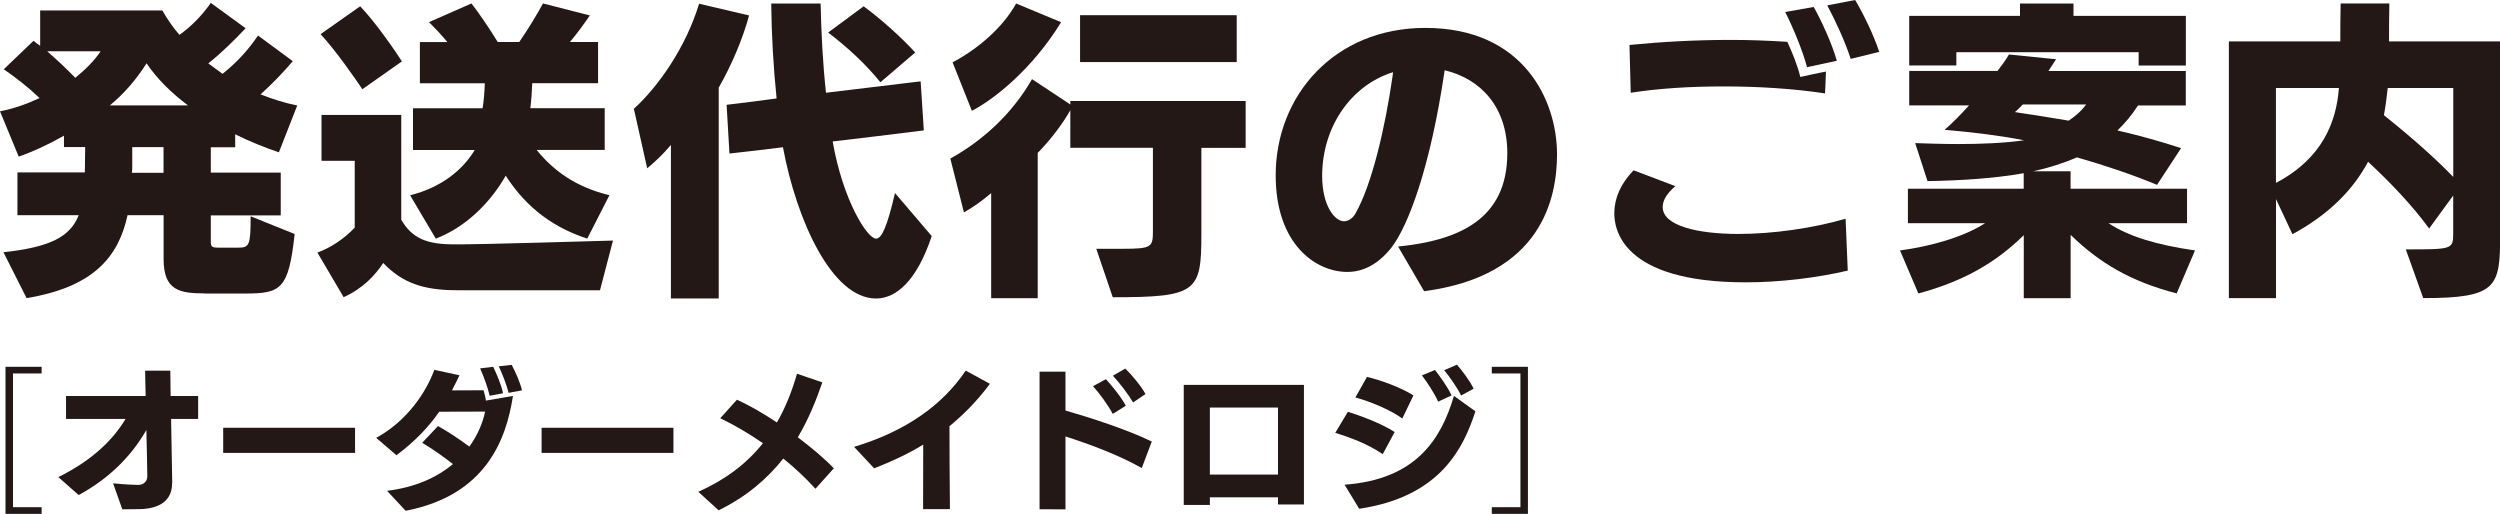<?xml version="1.0" encoding="UTF-8"?>
<svg id="_レイヤー_2" data-name="レイヤー 2" xmlns="http://www.w3.org/2000/svg" viewBox="0 0 377.13 77.52">
  <defs>
    <style>
      .cls-1 {
        fill: #231815;
      }
    </style>
  </defs>
  <g id="_レイヤー_1-2" data-name="レイヤー 1">
    <g>
      <g>
        <path class="cls-1" d="M30.89,44.26c-3.77,0-6.21-.43-6.21-5.16v-6.64h-5.44c-1.34,6.21-5.06,10.84-15.23,12.51l-3.49-6.92c7.07-.76,10.07-2.34,11.36-5.59H2.63v-6.45h10.17c0-1.19.05-2.44.05-3.82h-3.2v-1.72c-2.44,1.38-4.73,2.43-6.83,3.15l-2.82-6.83c2.01-.38,4.06-1.1,5.97-2-1.81-1.72-3.68-3.15-5.4-4.34l4.49-4.3c.33.29.67.53,1,.76V1.58h18.43c.72,1.24,1.53,2.48,2.58,3.68,1.81-1.29,3.39-2.91,4.73-4.82l5.25,3.82c-1.67,1.77-3.58,3.68-5.63,5.3.72.52,1.43,1.05,2.15,1.58,2.15-1.72,3.87-3.58,5.35-5.78l5.25,3.87c-1.43,1.67-3.06,3.39-4.87,5.01,1.72.67,3.58,1.29,5.54,1.67l-2.77,7.07c-2.1-.72-4.39-1.62-6.59-2.72v1.96h-3.68v3.82h10.55v6.45h-10.55v4.01c0,.72.19.86,1.19.86h2.96c1.67,0,1.86-.38,1.86-4.73l6.64,2.67c-.91,8.4-2.1,8.98-7.5,8.98h-6.06ZM7.11,7.73c1.48,1.29,2.86,2.58,4.25,4.01,1.58-1.29,2.91-2.63,3.82-4.01H7.11ZM28.36,15.9c-2.48-1.86-4.68-4.01-6.25-6.35-1.48,2.34-3.34,4.54-5.54,6.35h11.79ZM24.68,22.2h-4.73v3.25c0,.24-.05.43-.05.62h4.77v-3.87Z"/>
        <path class="cls-1" d="M68.89,43.78c-5.01,0-8.21-1.1-11.08-4.11-1.19,1.81-3.01,3.82-5.97,5.16l-3.96-6.73c1.86-.67,4.01-2.01,5.63-3.77v-10.07h-5.01v-6.92h12.03v15.8c1.62,2.82,3.87,3.72,7.93,3.72h.57c1.29,0,3.77,0,23.44-.57l-1.96,7.5h-21.63ZM54.66,13.46c-1.05-1.58-3.92-5.73-6.3-8.31l5.97-4.2c2.44,2.53,5.44,6.97,6.3,8.31l-5.97,4.2ZM88.61,36c-6.25-2.01-9.93-5.78-12.32-9.5-2.34,4.11-6.06,7.78-10.55,9.5l-3.87-6.54c4.58-1.15,7.88-3.72,9.74-6.83h-9.31v-6.3h10.5c.19-1.19.29-2.44.33-3.77h-9.79v-6.21h4.15c-.86-1.05-1.96-2.2-2.77-3.01l6.4-2.82c1.05,1.34,2.72,3.77,3.96,5.82h3.25c1.38-2,2.82-4.39,3.58-5.82l7.07,1.81c-.81,1.19-1.96,2.77-3.01,4.01h4.25v6.21h-9.93c-.05,1.34-.14,2.58-.29,3.77h11.22v6.3h-10.27c2.67,3.29,6.06,5.63,10.98,6.83l-3.34,6.54Z"/>
        <path class="cls-1" d="M101.21,45.02v-23.16c-1.19,1.43-2.34,2.48-3.58,3.53l-2.01-8.98c3.63-3.29,7.83-9.21,9.84-15.85l7.54,1.77c-1,3.68-2.67,7.54-4.58,10.89v31.8h-7.21ZM140.55,35.62c-2.24,6.73-5.35,9.41-8.4,9.41-6.64,0-11.98-11.75-14.04-22.82-2.67.33-5.4.67-8.07.95l-.43-7.35c2.53-.29,5.01-.62,7.54-.96-.48-4.73-.76-9.5-.81-14.32h7.45c.1,4.49.33,9.02.81,13.46l14.28-1.72.48,7.4c-4.63.57-9.21,1.15-13.75,1.67,1.53,8.83,5.2,14.66,6.54,14.66.86,0,1.67-1.77,2.86-6.88l5.54,6.49ZM132.81,12.41c-2.2-2.72-4.87-5.2-7.88-7.5l5.35-3.96c2.86,2.1,5.87,4.87,7.78,6.97l-5.25,4.49Z"/>
        <path class="cls-1" d="M165.37,37.53h4.06c4.39,0,4.49-.29,4.49-2.77v-12.46h-12.46v-5.68c-.96,1.72-2.67,4.15-4.92,6.45v21.91h-7.02v-15.85c-1.34,1.15-2.77,2.15-4.11,2.91l-2.05-8.12c5.01-2.77,9.41-6.88,12.32-11.98l5.78,3.82v-.52h26.45v7.07h-6.68v13.03c0,8.69-.67,9.5-13.37,9.5l-2.48-7.3ZM143.69,9.41c2.77-1.43,7.21-4.58,9.6-8.88l6.78,2.82c-4.34,7.07-10.07,11.6-13.46,13.37l-2.91-7.31ZM162.93,9.36V2.29h23.63v7.07h-23.63Z"/>
        <path class="cls-1" d="M210.91,37.19c9.07-.91,16.47-4.06,16.47-14.08,0-6.97-4.01-11.22-9.45-12.51-2.15,14.66-5.49,23.44-8.02,26.74-2.01,2.53-4.25,3.68-6.68,3.68-4.73,0-10.79-4.15-10.79-14.56,0-12.08,8.88-22.25,22.58-22.25,14.85,0,19.86,10.98,19.86,19.05,0,6.54-2.24,18.33-20.05,20.67l-3.92-6.73ZM199.45,26.55c0,4.49,1.91,6.83,3.29,6.83.72,0,1.38-.53,1.72-1.15,2.48-4.34,4.49-12.89,5.63-20.86,0-.14.05-.33.05-.48-6.3,1.96-10.69,8.21-10.69,15.66Z"/>
        <path class="cls-1" d="M278.75,40.82c-4.73,1.1-10.22,1.77-15.42,1.77-18.81,0-19.81-8.16-19.81-10.41s.96-4.49,2.91-6.49l6.3,2.39c-1.29,1.1-1.91,2.15-1.91,3.15,0,2.86,5.35,4.06,11.41,4.06,5.25,0,11.22-.86,16.18-2.29l.33,7.83ZM245.8,6.78c4.97-.48,10.03-.76,15.23-.76,2.82,0,5.68.1,8.59.29.72,1.53,1.58,3.68,1.96,5.3,0,0,3.25-.72,3.87-.81,0,.72-.14,3.06-.14,3.29-4.77-.72-10.03-1.05-15.23-1.05s-9.79.29-14.08.95l-.19-7.21ZM272.59,10.12c-.67-2.53-2.1-5.97-3.29-8.31l4.3-.76c1.1,1.96,2.72,5.4,3.49,8.12l-4.49.96ZM279.18,8.88c-.81-2.53-2.24-5.63-3.53-8.07l4.2-.81c1.29,2.15,2.87,5.44,3.63,7.83l-4.3,1.05Z"/>
        <path class="cls-1" d="M328.35,44.26c-6.83-1.77-11.6-4.54-15.99-8.83v9.55h-7.07v-9.5c-4.2,4.11-8.98,6.92-15.9,8.79l-2.77-6.49c4.63-.62,9.55-2,12.84-4.11h-11.65v-5.2h17.47v-2.34c-4.3.76-9.12,1.1-14.51,1.19l-1.86-5.73c1.67.05,4.01.14,6.54.14,3.29,0,6.97-.14,9.88-.57-3.44-.67-7.45-1.19-11.98-1.58,1.05-.91,2.39-2.24,3.68-3.68h-9.02v-5.2h13.32c.67-.86,1.29-1.72,1.72-2.48l7.11.72-1.15,1.77h20.72v5.2h-7.21c-.91,1.43-1.96,2.67-3.1,3.77,3.29.76,6.59,1.67,9.6,2.67l-3.63,5.54c-3.63-1.53-8.36-3.1-12.08-4.15-2,.86-4.2,1.58-6.64,2.1h5.68v2.63h17.57v5.2h-11.84c2.96,1.96,7.11,3.25,13.04,4.11l-2.77,6.49ZM322.62,9.88v-2.01h-27.5v2.01h-7.11V2.39h16.71V.53h8.07v1.86h16.95v7.5h-7.11ZM305.14,15.76c-.43.43-.81.86-1.19,1.15,2.53.38,5.3.81,8.12,1.29.91-.62,1.86-1.38,2.63-2.44h-9.55Z"/>
        <path class="cls-1" d="M362.91,37.62c6.92,0,7.16,0,7.16-2.34v-5.78l-3.63,4.97c-2.58-3.53-5.83-6.92-9.21-10.07-2.24,4.2-5.87,7.93-11.41,10.93l-2.48-5.3v14.94h-7.11V6.25h16.81c0-1.86,0-3.72.05-5.73h7.35c-.05,2.15-.05,4.01-.05,5.73h16.76v29.27c0,7.78-.48,9.45-11.6,9.45l-2.63-7.35ZM343.33,13.27v14.32c7.02-3.68,9.12-9.21,9.5-14.32h-9.5ZM370.07,13.27h-9.88c-.14,1.43-.33,2.82-.57,4.11,4.01,3.2,7.59,6.35,10.46,9.31v-13.42Z"/>
      </g>
      <g>
        <path class="cls-1" d="M.83,77.52v-22.19h5.45v1.01H1.96v20.17h4.32v1.01H.83Z"/>
        <path class="cls-1" d="M25.96,72.91c0,2.69-1.99,3.67-4.27,3.87-.58.05-2.59.02-3.24.05l-1.39-3.92c1.66.17,3.24.24,3.84.24.72,0,1.32-.53,1.32-1.25,0-1.01-.07-3.96-.14-7.04-1.92,3.36-5.04,7.01-10.21,9.82l-3.07-2.71c5-2.47,8.17-5.5,10.14-8.77h-8.98v-3.46h12.01c-.05-1.85-.07-3.36-.07-3.82h3.79c0,.46.02,1.95.05,3.82h4.15v3.46h-4.08c.07,4.37.17,9.05.17,9.56v.14Z"/>
        <path class="cls-1" d="M33.67,68.32v-3.79h19.89v3.79h-19.89Z"/>
        <path class="cls-1" d="M58.41,74.04c4.4-.55,7.61-2.11,9.92-4.03-1.46-1.15-2.95-2.19-4.64-3.22l2.38-2.52c1.3.72,3.03,1.83,4.73,3.1,1.3-1.78,2.04-3.65,2.38-5.28l-6.92.02c-1.58,2.28-3.7,4.52-6.46,6.56l-3.05-2.62c4.61-2.5,7.54-6.87,8.77-10.26l3.79.82c-.36.74-.72,1.51-1.13,2.28.38,0,4.3-.02,4.76-.02.12.38.29,1.03.36,1.56l4.08-.7c-1.01,6.56-4.06,14.99-16.19,17.32l-2.79-3ZM73.87,59.7c-.29-1.22-.91-2.95-1.44-4.13l1.97-.24c.46.96,1.2,2.64,1.49,3.99l-2.02.38ZM76.73,59.27c-.31-1.2-.91-2.79-1.49-4.01l1.95-.22c.58,1.08,1.27,2.64,1.56,3.84l-2.02.38Z"/>
        <path class="cls-1" d="M81.7,68.32v-3.79h19.89v3.79h-19.89Z"/>
        <path class="cls-1" d="M123.01,73.73c-1.44-1.59-3.07-3.12-4.85-4.56-2.33,2.95-5.43,5.69-9.75,7.81l-3.07-2.79c3.92-1.75,7.18-4.11,9.75-7.33-2.11-1.46-4.3-2.74-6.44-3.77l2.52-2.79c1.73.77,3.87,1.99,6.03,3.43,1.22-2.11,2.23-4.56,3.03-7.35l3.82,1.3c-.91,2.64-2.04,5.5-3.7,8.29,2.16,1.63,4.13,3.29,5.43,4.68l-2.76,3.07Z"/>
        <path class="cls-1" d="M139.25,76.8l.02-9.73c-2.47,1.51-5,2.64-7.4,3.58l-3.03-3.24c7.64-2.31,13.23-6.15,16.84-11.5l3.65,1.99c-1.92,2.59-3.99,4.66-6.1,6.39,0,2.62.02,8.31.07,12.51h-4.06Z"/>
        <path class="cls-1" d="M172.23,70.6c-3.53-1.99-7.88-3.6-11.5-4.76v11l-3.91-.02v-20.75h3.91v5.86c3.53,1.01,9.37,2.88,13.02,4.68l-1.51,3.99ZM167.86,62.44c-.67-1.3-2.09-3.22-2.98-4.18l1.95-1.06c.77.82,2.33,2.71,3,4.01l-1.97,1.23ZM170.93,60.71c-.7-1.2-2.07-3-3.05-4.03l1.87-1.08c.91.86,2.4,2.64,3.05,3.84l-1.87,1.27Z"/>
        <path class="cls-1" d="M192.79,76.1v-1.08h-10.28v1.15h-3.94v-18.11h18.13v18.04h-3.92ZM192.79,61.48h-10.28v10.11h10.28v-10.11Z"/>
        <path class="cls-1" d="M208.59,68.51c-2.23-1.54-4.95-2.52-7.16-3.22l1.9-3.17c1.85.58,4.9,1.68,7.06,3.05l-1.8,3.34ZM202.83,73.12c10.76-.79,14.55-6.82,16.5-13.4l3.24,2.33c-1.75,5.31-5.09,12.85-17.53,14.7l-2.21-3.63ZM211.54,63.13c-1.85-1.34-4.92-2.59-7.08-3.17l1.75-3.1c1.85.41,5.09,1.56,7.01,2.79l-1.68,3.48ZM216.95,60.59c-.58-1.3-1.73-3.03-2.45-3.96l1.97-.82c.62.79,1.92,2.55,2.5,3.84l-2.02.94ZM220.41,59.67c-.6-1.23-1.73-2.83-2.55-3.82l1.92-.84c.74.84,1.97,2.45,2.52,3.63l-1.9,1.03Z"/>
        <path class="cls-1" d="M225.04,77.52v-1.01h4.32v-20.17h-4.32v-1.01h5.45v22.19h-5.45Z"/>
      </g>
    </g>
  </g>
</svg>